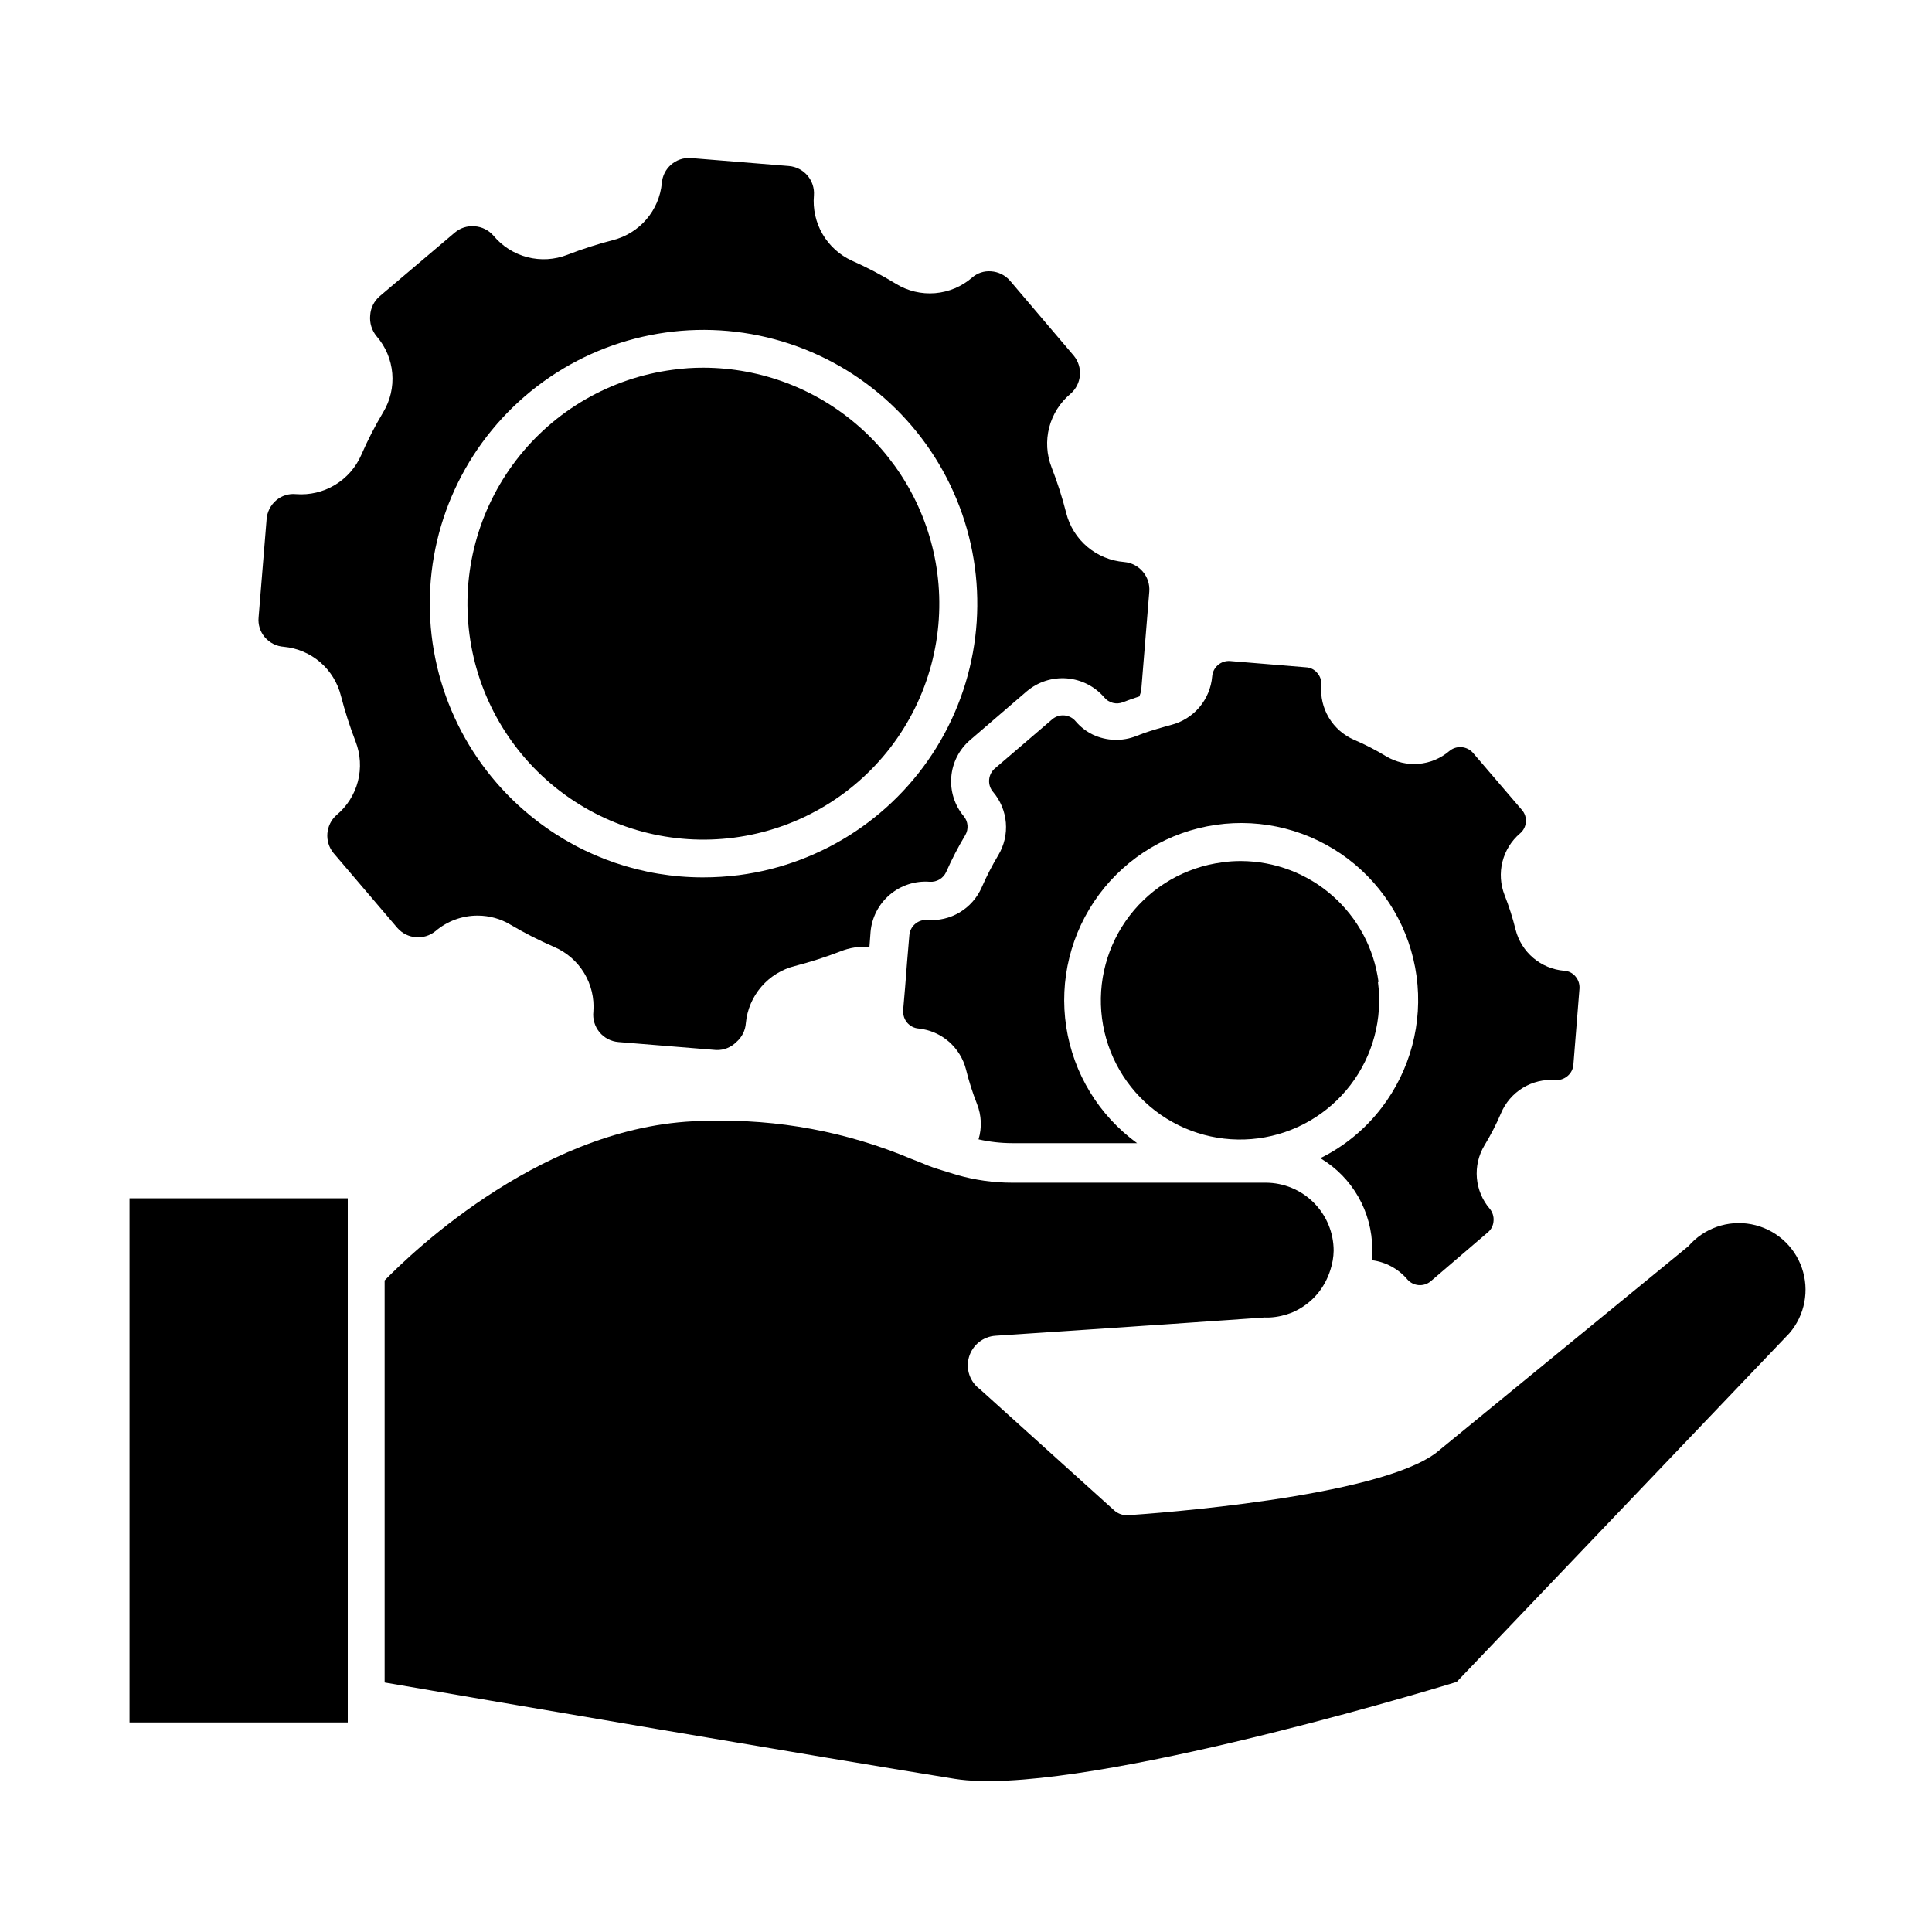<?xml version="1.0" encoding="UTF-8"?>
<!-- Uploaded to: SVG Repo, www.svgrepo.com, Generator: SVG Repo Mixer Tools -->
<svg fill="#000000" width="800px" height="800px" version="1.1" viewBox="144 144 512 512" xmlns="http://www.w3.org/2000/svg">
 <g>
  <path d="m530.03 589.73 88.168-92.398c4.121-4.781 5.379-11.395 3.301-17.355-2.074-5.957-7.176-10.355-13.375-11.535-6.199-1.18-12.559 1.035-16.68 5.816l-66.805 54.711c-15.617 11.891-74.918 16.121-81.668 16.574v0.004c-1.344 0.086-2.668-0.367-3.676-1.262l-35.57-32.094c-2.688-1.945-3.859-5.371-2.934-8.555 0.926-3.188 3.754-5.449 7.066-5.652l33.957-2.266 5.039-0.352 5.34-0.352 26.902-1.863v-0.004c0.484 0.023 0.973 0.023 1.461 0 2.004-0.117 3.981-0.562 5.844-1.309 2.637-1.113 4.969-2.84 6.801-5.039 1.523-1.859 2.668-4 3.375-6.297 0.535-1.629 0.824-3.324 0.855-5.039 0-4.773-1.891-9.355-5.262-12.734-3.375-3.383-7.949-5.289-12.723-5.301h-67.156c-4.977 0.008-9.93-0.688-14.711-2.066-1.613-0.453-3.223-1.008-5.039-1.562-1.812-0.555-3.125-1.109-4.684-1.762l-2.316-0.906h-0.004c-17.055-7.199-35.457-10.633-53.957-10.078-42.422 0-78.395 34.863-85.648 42.27v106.55c21.613 3.727 120.46 20.656 151.14 25.543 30.68 4.887 121.37-22.117 132.95-25.691z"/>
  <path d="m236.16 594.17v-132.61h-57.836v138.9h57.836z"/>
  <path d="m509.32 404.23c-1.168-8.844-5.504-16.961-12.203-22.855-6.695-5.891-15.301-9.152-24.223-9.188-1.684-0.012-3.371 0.105-5.035 0.352-9.707 1.266-18.516 6.336-24.48 14.094-5.965 7.762-8.602 17.574-7.328 27.277 1.273 9.707 6.352 18.504 14.121 24.465 7.766 5.957 17.582 8.582 27.285 7.297 9.703-1.285 18.496-6.375 24.445-14.148 5.949-7.773 8.562-17.59 7.269-27.293z"/>
  <path d="m433.6 338.68c-1.738-0.848-3.281-2.047-4.535-3.523-0.754-0.91-1.84-1.473-3.016-1.566-1.176-0.098-2.34 0.285-3.231 1.062l-15.113 12.949v-0.004c-0.902 0.754-1.469 1.836-1.57 3.008-0.105 1.172 0.262 2.34 1.016 3.238 1.965 2.297 3.156 5.152 3.41 8.164 0.254 3.008-0.445 6.023-2 8.613-1.641 2.742-3.102 5.586-4.383 8.516-1.207 2.769-3.25 5.094-5.84 6.648-2.594 1.555-5.606 2.258-8.617 2.016-2.434-0.172-4.551 1.652-4.738 4.082l-0.605 7.152-0.504 6.5-0.504 5.844v0.457c-0.172 2.43 1.652 4.547 4.082 4.734 2.949 0.309 5.731 1.512 7.973 3.449 2.242 1.934 3.836 4.512 4.574 7.383 0.766 3.117 1.742 6.18 2.922 9.168 1.188 2.988 1.328 6.293 0.402 9.371 2.926 0.664 5.918 1 8.918 1.008h33.098c-10.117-7.356-16.875-18.453-18.773-30.816-1.898-12.367 1.223-24.977 8.668-35.031 7.445-10.055 18.598-16.719 30.98-18.508 12.379-1.793 24.965 1.438 34.953 8.969 9.988 7.535 16.555 18.746 18.238 31.141 1.684 12.398-1.656 24.953-9.273 34.875-4.309 5.641-9.859 10.211-16.223 13.352 8.516 5.059 13.738 14.227 13.754 24.133 0.051 0.973 0.051 1.949 0 2.922 3.606 0.473 6.91 2.266 9.27 5.039 1.586 1.863 4.383 2.086 6.246 0.504l15.113-12.949c0.906-0.75 1.457-1.848 1.512-3.023 0.105-1.164-0.258-2.324-1.008-3.223-1.965-2.297-3.156-5.152-3.41-8.16-0.254-3.012 0.445-6.027 2-8.617 1.66-2.731 3.125-5.578 4.383-8.516 1.168-2.797 3.191-5.156 5.777-6.742 2.586-1.582 5.609-2.309 8.633-2.074 1.172 0.082 2.328-0.297 3.223-1.059 0.914-0.75 1.477-1.844 1.562-3.023l1.613-20.152c0.082-1.172-0.297-2.328-1.059-3.223-0.746-0.91-1.844-1.461-3.023-1.512-3.008-0.254-5.859-1.438-8.164-3.387-2.301-1.949-3.938-4.57-4.684-7.496-0.766-3.117-1.742-6.18-2.922-9.168-1.098-2.809-1.297-5.891-0.566-8.812 0.73-2.926 2.356-5.551 4.648-7.512 0.91-0.754 1.477-1.844 1.562-3.023 0.105-1.176-0.277-2.34-1.059-3.223l-12.949-15.113v-0.004c-0.77-0.875-1.855-1.418-3.023-1.508-1.164-0.105-2.324 0.258-3.223 1.008-2.297 1.961-5.148 3.156-8.16 3.41-3.012 0.25-6.023-0.449-8.617-2-2.731-1.66-5.574-3.125-8.516-4.383-2.773-1.203-5.102-3.246-6.656-5.84-1.555-2.594-2.258-5.609-2.008-8.621 0.105-1.176-0.277-2.34-1.059-3.223-0.73-0.906-1.812-1.457-2.973-1.512l-20.152-1.664c-2.43-0.172-4.547 1.648-4.734 4.082-0.254 3.008-1.438 5.859-3.387 8.164-1.953 2.301-4.57 3.938-7.496 4.684l-1.812 0.504c-2.469 0.707-5.039 1.461-7.356 2.418-3.746 1.496-7.941 1.367-11.59-0.355z"/>
  <path d="m392.39 295.81c-1.996-15.012-9.367-28.789-20.742-38.781-11.371-9.996-25.984-15.531-41.125-15.582-2.766-0.016-5.527 0.172-8.262 0.555-16.445 2.16-31.355 10.766-41.453 23.922s-14.555 29.785-12.391 46.227c2.164 16.441 10.773 31.352 23.93 41.445 13.156 10.098 29.785 14.551 46.23 12.383 16.441-2.168 31.348-10.777 41.441-23.938 10.09-13.16 14.543-29.789 12.371-46.23z"/>
  <path d="m339.14 420.15c1.484-1.273 2.394-3.09 2.519-5.039 0.34-3.555 1.773-6.914 4.102-9.621 2.328-2.707 5.434-4.625 8.898-5.492 4.102-1.059 8.141-2.356 12.09-3.879 2.43-0.98 5.051-1.379 7.66-1.16l0.301-4.031c0.348-3.824 2.184-7.359 5.117-9.84 2.934-2.477 6.723-3.703 10.551-3.41 1.867 0.141 3.621-0.91 4.383-2.621 1.477-3.34 3.16-6.59 5.039-9.723 0.945-1.594 0.785-3.613-0.402-5.039-2.426-2.902-3.609-6.644-3.297-10.414 0.309-3.773 2.09-7.269 4.957-9.738l15.113-13 0.004 0.004c2.941-2.469 6.738-3.676 10.566-3.367 3.828 0.312 7.379 2.117 9.887 5.027 1.215 1.492 3.266 2.004 5.039 1.262 1.41-0.555 2.82-1.059 4.281-1.512 0.238-0.582 0.406-1.191 0.504-1.812l2.117-25.945v-0.004c0.32-4-2.652-7.512-6.652-7.859-3.598-0.289-7.012-1.699-9.77-4.031-2.754-2.328-4.711-5.465-5.594-8.965-1.043-4.109-2.34-8.145-3.879-12.094-1.312-3.367-1.531-7.062-0.629-10.559 0.906-3.5 2.887-6.625 5.664-8.938 2.965-2.574 3.344-7.039 0.859-10.074l-16.879-19.852c-1.273-1.484-3.09-2.391-5.039-2.519-1.836-0.156-3.656 0.445-5.039 1.664-2.746 2.379-6.18 3.82-9.805 4.121-3.621 0.297-7.246-0.562-10.348-2.461-3.754-2.305-7.66-4.359-11.688-6.144-3.258-1.488-5.977-3.945-7.781-7.039-1.805-3.098-2.606-6.672-2.293-10.242 0.316-3.992-2.66-7.488-6.652-7.809l-26.047-2.117c-3.926-0.23-7.312 2.731-7.606 6.652-0.344 3.551-1.773 6.914-4.102 9.617-2.328 2.707-5.438 4.629-8.898 5.496-4.086 1.059-8.105 2.352-12.039 3.879-3.379 1.316-7.082 1.535-10.59 0.633-3.504-0.906-6.641-2.887-8.961-5.672-1.27-1.484-3.086-2.391-5.035-2.519-1.926-0.164-3.832 0.453-5.293 1.715l-19.852 16.828h0.004c-1.484 1.27-2.394 3.086-2.519 5.035-0.203 2.019 0.414 4.035 1.711 5.594 2.383 2.746 3.828 6.176 4.137 9.797s-0.539 7.246-2.422 10.355c-2.172 3.633-4.106 7.402-5.793 11.285-1.445 3.312-3.887 6.09-6.984 7.949-3.098 1.859-6.695 2.711-10.297 2.43-1.918-0.199-3.832 0.402-5.289 1.664-1.484 1.27-2.394 3.086-2.519 5.035l-2.117 25.945v0.004c-0.191 1.914 0.41 3.824 1.664 5.289 1.27 1.484 3.086 2.391 5.035 2.519 3.559 0.332 6.922 1.762 9.629 4.09s4.625 5.441 5.488 8.906c1.062 4.102 2.359 8.137 3.879 12.094 1.309 3.367 1.527 7.062 0.625 10.559-0.906 3.5-2.887 6.625-5.664 8.938-2.926 2.602-3.281 7.043-0.805 10.074l16.926 19.852c2.586 2.941 7.031 3.316 10.078 0.855 3.113-2.668 7.082-4.133 11.184-4.129 3.109-0.004 6.16 0.852 8.816 2.469 3.703 2.184 7.539 4.137 11.488 5.844 3.297 1.418 6.07 3.832 7.934 6.902 1.859 3.07 2.715 6.644 2.441 10.227-0.223 1.957 0.359 3.926 1.613 5.445 1.254 1.52 3.074 2.465 5.039 2.617l25.945 2.117v-0.004c1.98 0.066 3.898-0.703 5.289-2.113zm-52.898-58.645c-17.887-13.742-28.363-35.023-28.348-57.578 0.016-22.555 10.523-43.82 28.43-57.539 17.902-13.719 41.172-18.328 62.953-12.473s39.602 21.508 48.215 42.355c8.617 20.844 7.043 44.512-4.25 64.035-11.297 19.523-31.027 32.684-53.395 35.609-3.176 0.402-6.371 0.602-9.574 0.602-15.934 0.004-31.418-5.277-44.031-15.012z"/>
 </g>
</svg>